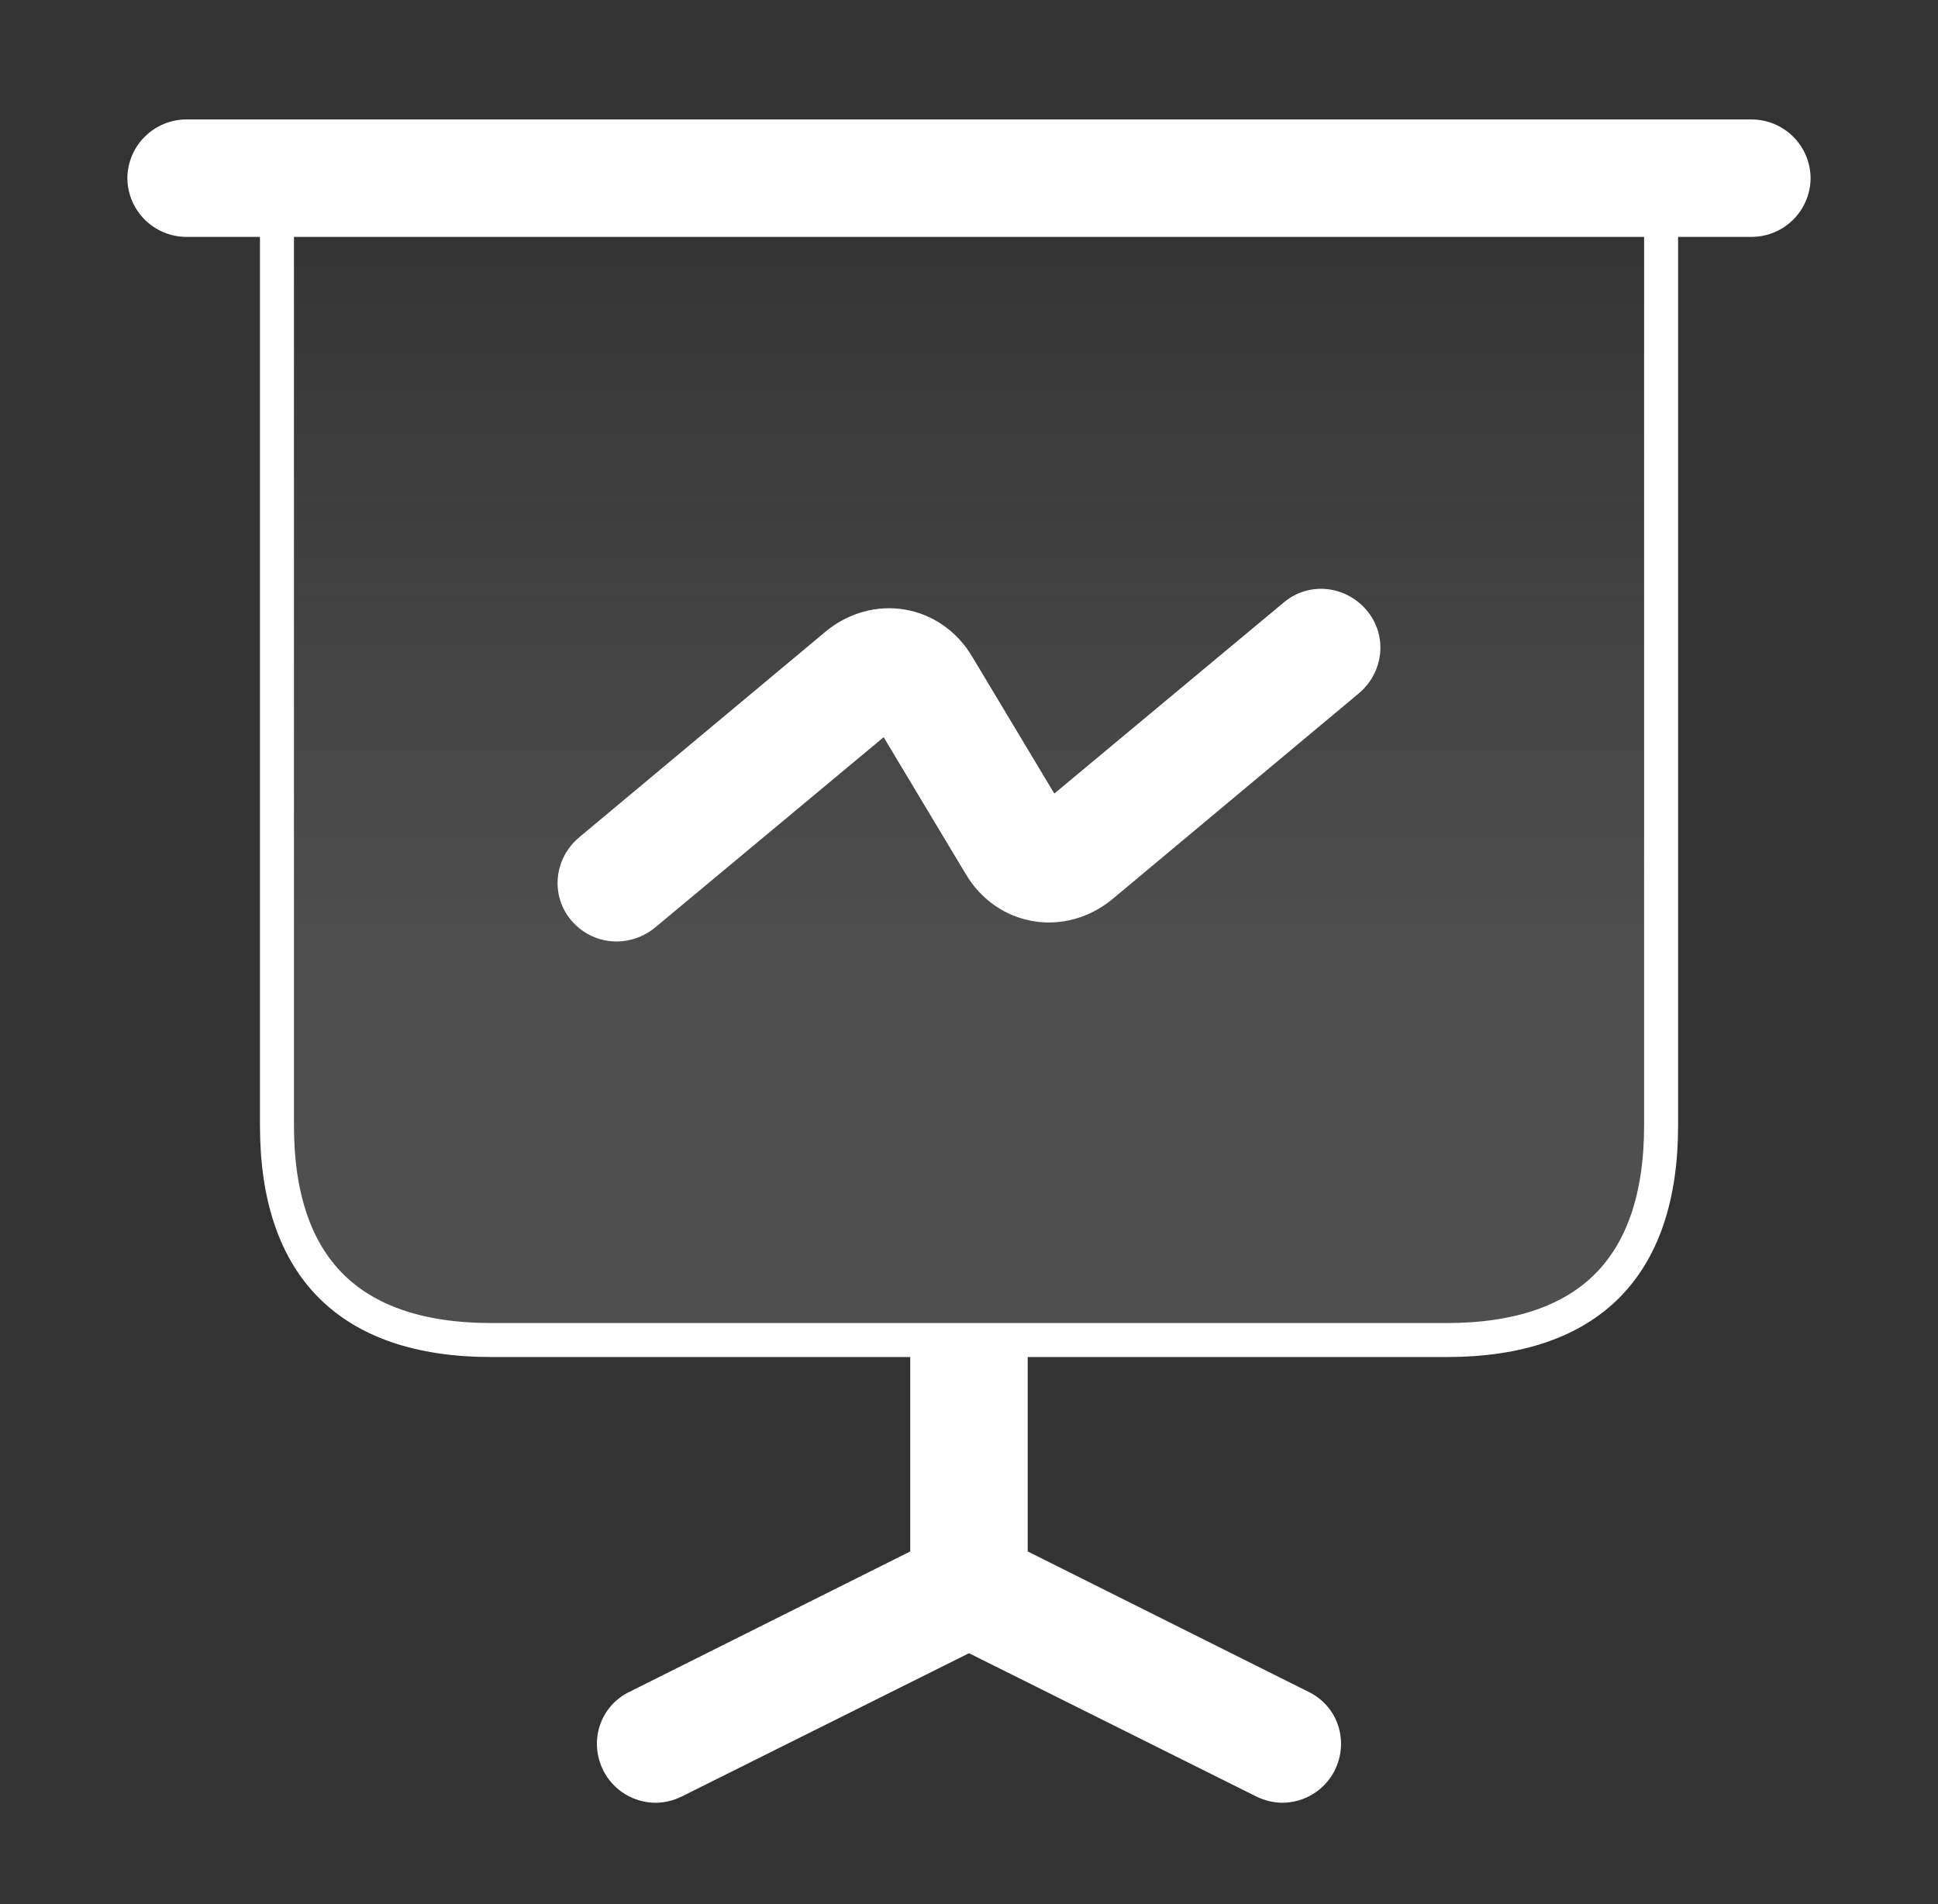 <svg width="57" height="56" viewBox="0 0 57 56" fill="none" xmlns="http://www.w3.org/2000/svg">
<rect x="0" y="0" width="57" height="56" fill="#333333" stroke="none"/>
<path d="M48.856 5.608V33.102C48.856 35.228 48.297 36.789 47.266 37.821C46.234 38.852 44.672 39.411 42.547 39.411H14.454C12.329 39.411 10.767 38.852 9.736 37.821C8.704 36.789 8.146 35.228 8.146 33.102V5.607L48.856 5.608Z" fill="url(#paint0_linear_4232_2501)" stroke="white" strokeWidth="0.875"/>
<path d="M51.526 6.967H5.473C5.016 6.964 4.579 6.781 4.255 6.457C3.932 6.134 3.749 5.697 3.746 5.24C3.749 4.783 3.932 4.345 4.256 4.022C4.579 3.699 5.016 3.516 5.473 3.513H51.526C51.983 3.516 52.42 3.699 52.743 4.022C53.067 4.345 53.25 4.783 53.253 5.24C53.25 5.697 53.067 6.134 52.744 6.457C52.42 6.781 51.983 6.964 51.526 6.967ZM39.253 52.075C39.108 52.36 38.887 52.598 38.614 52.765C38.342 52.931 38.029 53.019 37.71 53.019C37.457 53.019 37.18 52.95 36.95 52.835L28.5 48.621L20.049 52.836C19.819 52.95 19.543 53.02 19.289 53.02C18.97 53.02 18.657 52.932 18.384 52.765C18.112 52.598 17.891 52.36 17.746 52.075C17.308 51.2 17.654 50.164 18.529 49.749L26.772 45.628V39.779H30.227V45.628L38.47 49.749C39.345 50.164 39.691 51.201 39.253 52.075ZM18.138 27.69C17.884 27.69 17.632 27.635 17.401 27.527C17.171 27.42 16.966 27.263 16.802 27.069C16.18 26.332 16.295 25.25 17.032 24.628L24.286 18.572C24.954 18.019 25.806 17.789 26.611 17.927C27.44 18.066 28.154 18.572 28.592 19.309L31.009 23.339L37.756 17.72C38.493 17.098 39.576 17.213 40.197 17.95C40.819 18.687 40.704 19.769 39.966 20.391L32.714 26.447C32.045 26.999 31.194 27.23 30.387 27.091C29.559 26.954 28.845 26.447 28.407 25.71L25.99 21.681L19.243 27.299C18.928 27.549 18.54 27.687 18.138 27.69Z" fill="white"/>
<defs>
<linearGradient id="paint0_linear_4232_2501" x1="28.501" y1="5.607" x2="28.501" y2="39.411" gradientUnits="userSpaceOnUse">
<stop stop-color="#D9D9D9" stop-opacity="0"/>
<stop offset="0.679" stop-color="#D9D9D9" stop-opacity="0.17"/>
</linearGradient>
</defs>
</svg>
